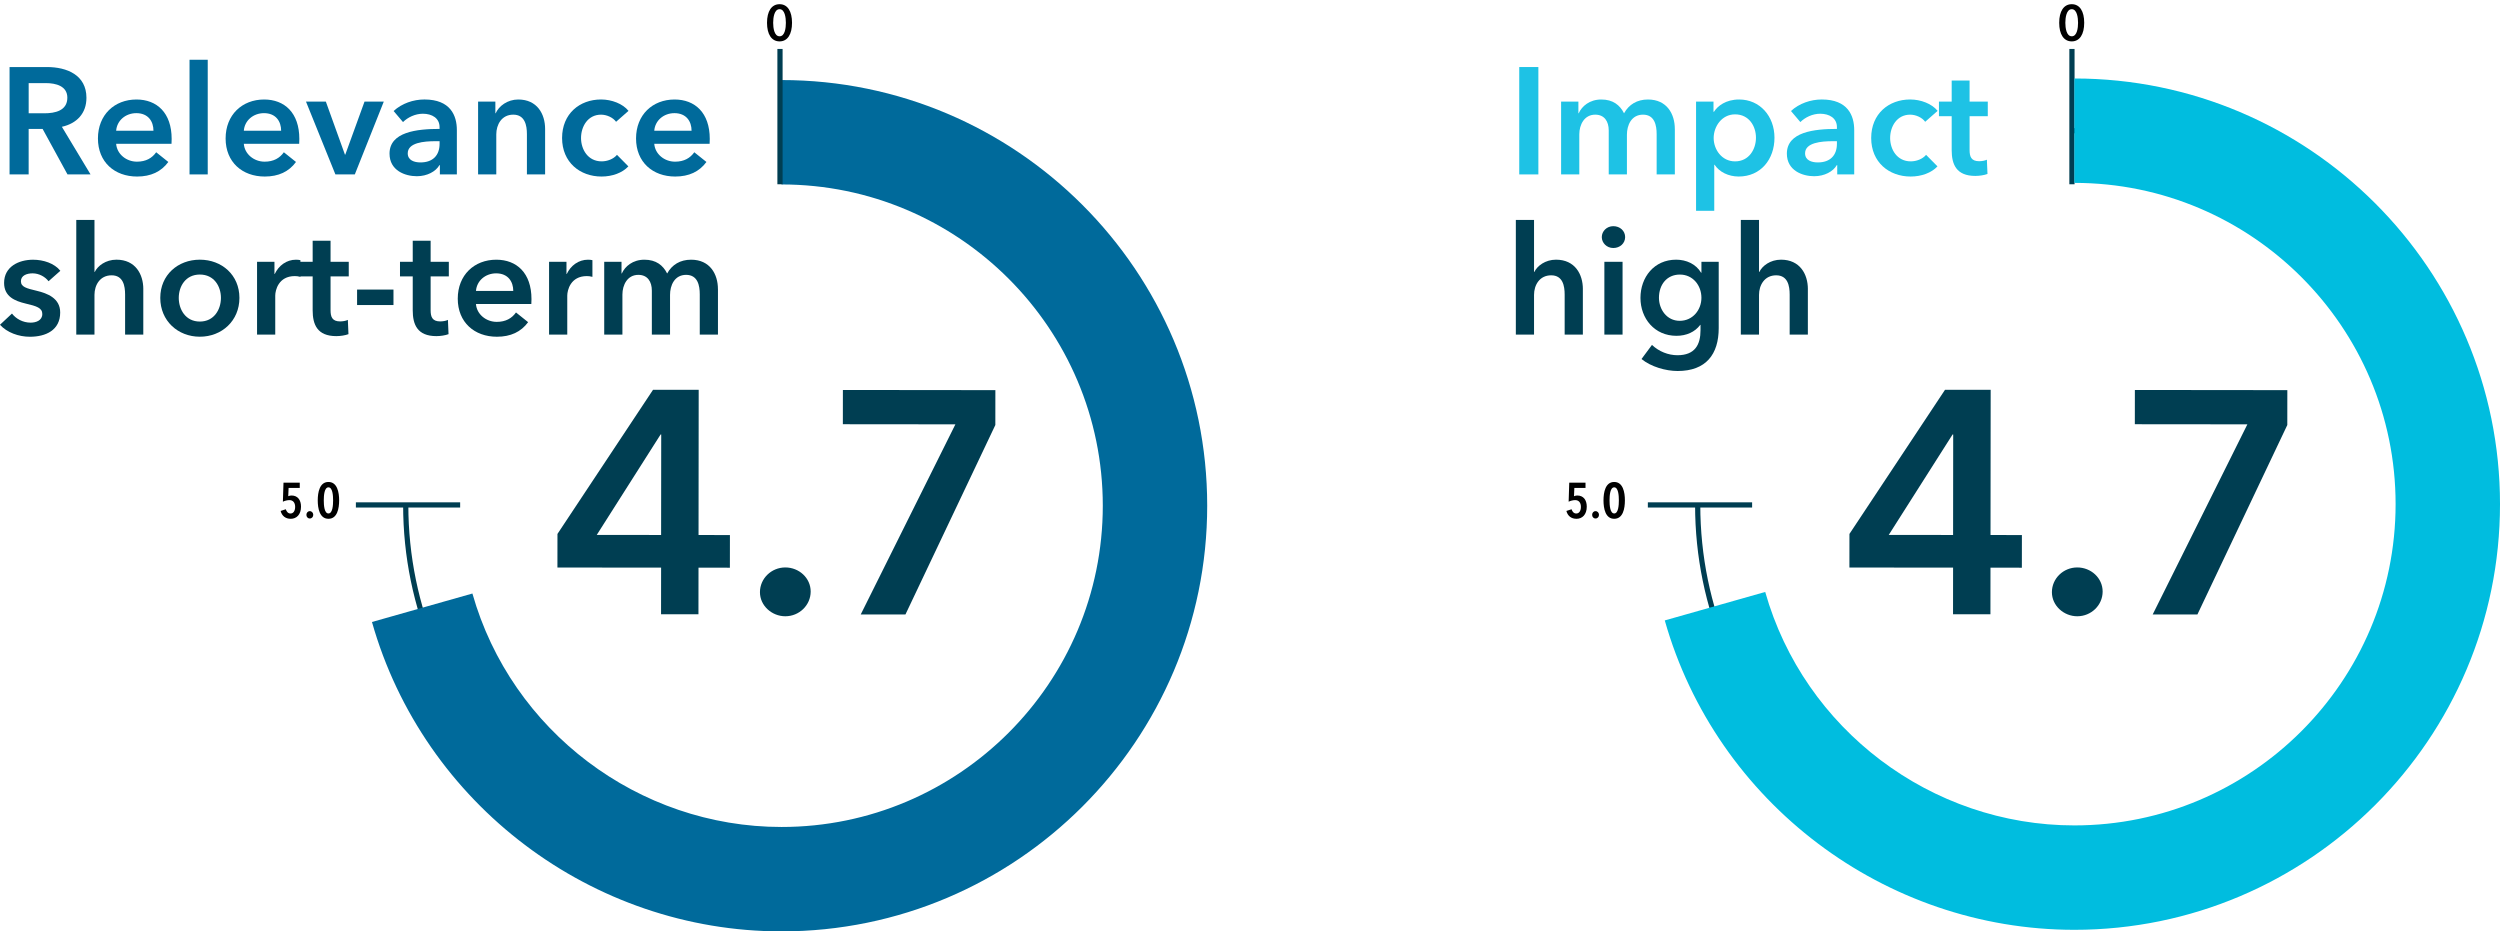 <?xml version="1.0" encoding="UTF-8"?>
<svg xmlns="http://www.w3.org/2000/svg" id="Layer_1" viewBox="0 0 1357.53 505.75">
  <defs>
    <style>.cls-1{fill:#006a9b;}.cls-2{fill:#003e52;}.cls-3{fill:#00bddf;}.cls-4{fill:#1ec2e5;}</style>
  </defs>
  <path class="cls-2" d="m423.54,478.83c-112.84,0-204.64-91.8-204.64-204.64h2.83c0,111.28,90.53,201.8,201.81,201.8s201.81-90.53,201.81-201.8-90.53-201.81-201.81-201.81v-2.83c112.84,0,204.64,91.8,204.64,204.64s-91.8,204.64-204.64,204.64Z"></path>
  <rect class="cls-2" x="193.25" y="272.77" width="56.62" height="2.83"></rect>
  <g>
    <path class="cls-2" d="m358.98,308.23l-56.29-.06.02-18.24,51.9-78.27,24.79.02-.08,78.84,17.04.02-.02,17.73-17.04-.02-.03,25.31-20.31-.02.03-25.31Zm.07-72.3h-.34l-34.66,54.53,34.94.04.06-54.57Z"></path>
    <path class="cls-2" d="m426.45,308.13c7.4,0,13.76,5.69,13.76,13.1-.01,7.4-6.21,13.42-13.79,13.41-7.23,0-13.77-5.69-13.76-13.1.01-7.4,6.22-13.42,13.79-13.41Z"></path>
    <path class="cls-2" d="m457.7,211.76l82.8.09-.02,18.94-48.82,102.89-24.27-.03,51.4-103.23-61.11-.06.02-18.59Z"></path>
  </g>
  <g>
    <path class="cls-2" d="m26.35,152.71c-1.73-2.31-5.02-4.28-8.65-4.28-3.13,0-6.34,1.15-6.34,4.28s3.04,3.87,8.56,5.19c5.85,1.4,12.76,4.04,12.76,11.78,0,9.64-7.82,13.18-16.47,13.18-6.09,0-12.43-2.3-16.22-6.51l6.51-6.09c2.14,2.8,5.85,4.94,10.13,4.94,2.88,0,6.34-1.15,6.34-4.69,0-3.29-3.04-4.28-9.06-5.68-5.85-1.4-11.69-3.79-11.69-11.2,0-8.81,7.91-12.6,15.73-12.6,5.68,0,11.61,1.98,14.82,6.01l-6.42,5.68Z"></path>
    <path class="cls-2" d="m77.81,156.99v24.71h-9.88v-21.74c0-4.69-.99-10.46-7.33-10.46s-9.3,5.35-9.3,10.62v21.57h-9.88v-62.26h9.88v28.25h.16c1.56-3.29,5.93-6.67,11.78-6.67,10.29,0,14.58,7.91,14.58,15.97Z"></path>
    <path class="cls-2" d="m108.52,141.01c11.94,0,21.49,8.32,21.49,20.75s-9.55,21.08-21.49,21.08-21.49-8.64-21.49-21.08,9.55-20.75,21.49-20.75Zm0,33.6c7.82,0,11.45-6.67,11.45-12.85s-3.62-12.68-11.45-12.68-11.45,6.51-11.45,12.68,3.63,12.85,11.45,12.85Z"></path>
    <path class="cls-2" d="m139.56,142.17h9.47v6.59h.17c2.14-4.53,6.34-7.74,11.53-7.74.74,0,1.73.08,2.39.25v9.06c-1.32-.33-2.14-.41-3.04-.41-8.89,0-10.62,7.74-10.62,10.62v21.17h-9.88v-39.53Z"></path>
    <path class="cls-2" d="m162.86,150.07v-7.91h6.92v-11.45h9.72v11.45h9.88v7.91h-9.88v18.36c0,3.54.82,6.1,5.19,6.1,1.32,0,3.05-.25,4.2-.82l.33,7.74c-1.73.66-4.37,1.07-6.59,1.07-10.46,0-12.85-6.42-12.85-14v-18.45h-6.92Z"></path>
    <path class="cls-2" d="m213.66,165.64h-19.76v-8.4h19.76v8.4Z"></path>
    <path class="cls-2" d="m217.2,150.07v-7.91h6.92v-11.45h9.72v11.45h9.88v7.91h-9.88v18.36c0,3.54.82,6.1,5.19,6.1,1.32,0,3.05-.25,4.2-.82l.33,7.74c-1.73.66-4.37,1.07-6.59,1.07-10.46,0-12.85-6.42-12.85-14v-18.45h-6.92Z"></path>
    <path class="cls-2" d="m288.51,165.06h-30.06c.41,5.6,5.52,9.72,11.28,9.72,4.94,0,8.24-1.98,10.46-5.11l6.59,5.27c-3.87,5.27-9.47,7.91-16.96,7.91-12.19,0-21.25-7.82-21.25-20.67s8.98-21.16,20.92-21.16c11.04,0,19.11,7.16,19.11,21.41,0,.91,0,1.73-.08,2.64Zm-9.8-7.08c0-5.1-2.88-9.55-9.3-9.55-5.85,0-10.54,4.04-10.95,9.55h20.26Z"></path>
    <path class="cls-2" d="m298.13,142.17h9.47v6.59h.17c2.14-4.53,6.34-7.74,11.53-7.74.74,0,1.73.08,2.39.25v9.06c-1.32-.33-2.14-.41-3.04-.41-8.89,0-10.62,7.74-10.62,10.62v21.17h-9.88v-39.53Z"></path>
    <path class="cls-2" d="m389.86,156.99v24.71h-9.88v-21.91c0-4.69-1.07-10.54-7.41-10.54s-8.73,5.77-8.73,10.87v21.57h-9.88v-23.88c0-4.86-2.31-8.56-7.33-8.56-5.93,0-8.65,5.44-8.65,10.71v21.74h-9.88v-39.53h9.39v6.34h.16c1.73-3.87,5.93-7.49,12.27-7.49s10.13,3.04,12.35,7.49c2.64-4.78,7.08-7.49,13.01-7.49,10.29,0,14.57,7.91,14.57,15.97Z"></path>
  </g>
  <g>
    <path class="cls-1" d="m5.19,36.4h20.26c10.95,0,21.49,4.37,21.49,16.72,0,8.4-5.19,13.92-13.34,15.73l15.57,25.86h-12.52l-13.51-24.71h-7.58v24.71H5.19v-58.31Zm18.86,25.12c5.85,0,12.52-1.4,12.52-8.48,0-6.34-6.26-7.91-11.61-7.91h-9.39v16.39h8.48Z"></path>
    <path class="cls-1" d="m93.13,78.07h-30.06c.41,5.6,5.52,9.72,11.28,9.72,4.94,0,8.24-1.98,10.46-5.11l6.59,5.27c-3.87,5.27-9.47,7.91-16.97,7.91-12.19,0-21.25-7.82-21.25-20.67s8.98-21.16,20.92-21.16c11.03,0,19.11,7.16,19.11,21.41,0,.91,0,1.73-.08,2.64Zm-9.8-7.08c0-5.1-2.88-9.55-9.31-9.55-5.85,0-10.54,4.04-10.95,9.55h20.26Z"></path>
    <path class="cls-1" d="m102.92,32.45h9.88v62.26h-9.88v-62.26Z"></path>
    <path class="cls-1" d="m162.46,78.07h-30.06c.41,5.6,5.52,9.72,11.28,9.72,4.94,0,8.24-1.98,10.46-5.11l6.59,5.27c-3.87,5.27-9.47,7.91-16.97,7.91-12.19,0-21.25-7.82-21.25-20.67s8.98-21.16,20.92-21.16c11.03,0,19.11,7.16,19.11,21.41,0,.91,0,1.73-.08,2.64Zm-9.8-7.08c0-5.1-2.88-9.55-9.31-9.55-5.85,0-10.54,4.04-10.95,9.55h20.26Z"></path>
    <path class="cls-1" d="m166.15,55.18h10.79l10.38,28.82h.16l10.46-28.82h10.46l-15.73,39.53h-10.54l-15.97-39.53Z"></path>
    <path class="cls-1" d="m238.86,89.68h-.25c-1.98,3.46-6.67,6.01-12.27,6.01-6.34,0-14.82-3.05-14.82-12.27,0-11.78,14.82-13.42,27.17-13.42v-.99c0-4.86-4.12-7.25-9.06-7.25-4.2,0-8.23,1.98-10.79,4.53l-5.1-6.01c4.45-4.12,10.7-6.26,16.72-6.26,14.16,0,17.62,8.73,17.62,16.63v24.05h-9.22v-5.02Zm-.16-13.01h-2.22c-6.26,0-15.07.74-15.07,6.59,0,3.79,3.54,4.94,6.91,4.94,6.75,0,10.38-3.87,10.38-10.13v-1.4Z"></path>
    <path class="cls-1" d="m259.6,55.18h9.39v6.34h.16c1.73-3.95,6.42-7.49,12.27-7.49,10.29,0,14.58,7.91,14.58,15.97v24.71h-9.88v-21.91c0-4.69-1.07-10.54-7.41-10.54s-9.22,5.44-9.22,10.71v21.74h-9.88v-39.53Z"></path>
    <path class="cls-1" d="m334.53,66.13c-1.56-2.22-4.94-3.87-8.15-3.87-7.25,0-10.87,6.51-10.87,12.68s3.71,12.68,11.2,12.68c3.05,0,6.42-1.24,8.32-3.54l6.18,6.26c-3.29,3.54-8.73,5.52-14.58,5.52-11.7,0-21.41-7.74-21.41-20.92s9.55-20.92,21.17-20.92c5.76,0,11.78,2.3,14.9,6.18l-6.75,5.93Z"></path>
    <path class="cls-1" d="m385.33,78.07h-30.06c.41,5.6,5.52,9.72,11.28,9.72,4.94,0,8.24-1.98,10.46-5.11l6.59,5.27c-3.87,5.27-9.47,7.91-16.97,7.91-12.19,0-21.25-7.82-21.25-20.67s8.98-21.16,20.92-21.16c11.03,0,19.11,7.16,19.11,21.41,0,.91,0,1.73-.08,2.64Zm-9.8-7.08c0-5.1-2.88-9.55-9.31-9.55-5.85,0-10.54,4.04-10.95,9.55h20.26Z"></path>
  </g>
  <path class="cls-1" d="m424.38,505.75c-102.92,0-194.37-69.08-222.4-168l54.54-15.46c21.15,74.64,90.18,126.77,167.86,126.77,96.19,0,174.45-78.26,174.45-174.45s-78.26-174.45-174.45-174.45v-56.69c127.45,0,231.14,103.69,231.14,231.14s-103.69,231.14-231.14,231.14Z"></path>
  <path class="cls-2" d="m1125.09,478.83c-112.84,0-204.64-91.8-204.64-204.64h2.83c0,111.28,90.53,201.8,201.81,201.8s201.81-90.53,201.81-201.8-90.53-201.81-201.81-201.81v-2.83c112.84,0,204.64,91.8,204.64,204.64s-91.8,204.64-204.64,204.64Z"></path>
  <rect class="cls-2" x="894.8" y="272.77" width="56.62" height="2.83"></rect>
  <g>
    <path class="cls-2" d="m1060.54,308.23l-56.29-.06.02-18.24,51.9-78.27,24.79.02-.08,78.84,17.04.02-.02,17.73-17.04-.02-.03,25.31-20.31-.02.03-25.31Zm.07-72.3h-.34l-34.66,54.53,34.94.04.06-54.57Z"></path>
    <path class="cls-2" d="m1128,308.13c7.4,0,13.76,5.69,13.76,13.1,0,7.4-6.21,13.42-13.79,13.41-7.23,0-13.77-5.69-13.76-13.1,0-7.4,6.21-13.42,13.79-13.41Z"></path>
    <path class="cls-2" d="m1159.25,211.76l82.8.09-.02,18.94-48.82,102.89-24.27-.03,51.41-103.23-61.11-.06.02-18.59Z"></path>
  </g>
  <g>
    <path class="cls-2" d="m859.51,156.99v24.71h-9.88v-21.74c0-4.69-.99-10.46-7.33-10.46s-9.3,5.35-9.3,10.62v21.57h-9.88v-62.26h9.88v28.25h.16c1.56-3.29,5.93-6.67,11.78-6.67,10.29,0,14.58,7.91,14.58,15.97Z"></path>
    <path class="cls-2" d="m876.05,122.81c3.62,0,6.42,2.55,6.42,5.93s-2.8,5.93-6.42,5.93-6.26-2.8-6.26-5.93,2.64-5.93,6.26-5.93Zm-4.86,19.35h9.88v39.53h-9.88v-39.53Z"></path>
    <path class="cls-2" d="m933.28,142.17v35.99c0,14.25-6.92,23.3-22.32,23.3-6.42,0-14.49-2.31-19.6-6.51l5.68-7.66c3.79,3.62,8.89,5.6,13.84,5.6,9.55,0,12.52-5.76,12.52-13.59v-2.88h-.16c-2.88,3.87-7.5,5.93-12.93,5.93-11.86,0-19.52-9.39-19.52-20.59s7.41-20.75,19.35-20.75c5.52,0,10.71,2.3,13.59,7.08h.17v-5.93h9.39Zm-32.45,19.52c0,6.26,4.2,12.52,11.28,12.52s11.78-5.93,11.78-12.52-4.53-12.6-11.7-12.6-11.36,5.6-11.36,12.6Z"></path>
    <path class="cls-2" d="m981.69,156.99v24.71h-9.88v-21.74c0-4.69-.99-10.46-7.33-10.46s-9.31,5.35-9.31,10.62v21.57h-9.88v-62.26h9.88v28.25h.17c1.56-3.29,5.93-6.67,11.78-6.67,10.29,0,14.58,7.91,14.58,15.97Z"></path>
  </g>
  <g>
    <path class="cls-4" d="m824.97,36.4h10.38v58.31h-10.38v-58.31Z"></path>
    <path class="cls-4" d="m909.46,70v24.71h-9.88v-21.91c0-4.69-1.07-10.54-7.41-10.54s-8.73,5.77-8.73,10.87v21.57h-9.88v-23.88c0-4.86-2.31-8.56-7.33-8.56-5.93,0-8.65,5.44-8.65,10.71v21.74h-9.88v-39.53h9.39v6.34h.16c1.73-3.87,5.93-7.49,12.27-7.49s10.13,3.04,12.35,7.49c2.64-4.78,7.08-7.49,13.01-7.49,10.29,0,14.57,7.91,14.57,15.97Z"></path>
    <path class="cls-4" d="m930.45,55.18v5.52h.25c1.98-3.13,6.42-6.67,13.67-6.67,11.28,0,19.19,9.06,19.19,20.75s-7.41,21.08-19.44,21.08c-5.52,0-10.54-2.47-13.09-6.42h-.17v25.03h-9.88v-59.29h9.47Zm11.7,6.92c-7.25,0-11.61,6.67-11.61,12.85s4.37,12.68,11.61,12.68c7.66,0,11.36-6.67,11.36-12.85s-3.71-12.68-11.36-12.68Z"></path>
    <path class="cls-4" d="m997.64,89.68h-.25c-1.98,3.46-6.67,6.01-12.27,6.01-6.34,0-14.83-3.05-14.83-12.27,0-11.78,14.83-13.42,27.18-13.42v-.99c0-4.86-4.12-7.25-9.06-7.25-4.2,0-8.24,1.98-10.79,4.53l-5.1-6.01c4.45-4.12,10.7-6.26,16.72-6.26,14.16,0,17.62,8.73,17.62,16.63v24.05h-9.22v-5.02Zm-.17-13.01h-2.22c-6.26,0-15.07.74-15.07,6.59,0,3.79,3.54,4.94,6.92,4.94,6.75,0,10.37-3.87,10.37-10.13v-1.4Z"></path>
    <path class="cls-4" d="m1045.39,66.13c-1.56-2.22-4.94-3.87-8.15-3.87-7.25,0-10.87,6.51-10.87,12.68s3.71,12.68,11.2,12.68c3.05,0,6.42-1.24,8.32-3.54l6.18,6.26c-3.29,3.54-8.73,5.52-14.58,5.52-11.7,0-21.41-7.74-21.41-20.92s9.55-20.92,21.17-20.92c5.76,0,11.78,2.3,14.9,6.18l-6.75,5.93Z"></path>
    <path class="cls-4" d="m1052.87,63.08v-7.91h6.92v-11.45h9.72v11.45h9.88v7.91h-9.88v18.36c0,3.54.82,6.1,5.19,6.1,1.32,0,3.05-.25,4.2-.82l.33,7.74c-1.73.66-4.37,1.07-6.59,1.07-10.46,0-12.85-6.42-12.85-14v-18.45h-6.92Z"></path>
  </g>
  <rect class="cls-2" x="1123.68" y="26.58" width="2.83" height="73.48"></rect>
  <rect class="cls-2" x="422.13" y="26.58" width="2.83" height="73.48"></rect>
  <path class="cls-3" d="m1126.39,504.9c-102.91,0-194.37-69.08-222.4-168l54.54-15.46c21.15,74.64,90.18,126.77,167.86,126.77,96.19,0,174.45-78.26,174.45-174.45s-78.26-174.45-174.45-174.45v-56.69c127.45,0,231.14,103.69,231.14,231.14s-103.69,231.14-231.14,231.14Z"></path>
  <g>
    <path d="m856,281.71c-2.69,0-4.73-1.49-5.43-4.26l2.8-.92c.43,1.36,1.28,2.31,2.55,2.31,1.58,0,2.53-1.44,2.53-3.61,0-2.34-1.22-3.67-3.1-3.67-1.09,0-2.61.38-3.56.87l.33-10.32h8.83v2.85h-6.06l-.19,4.48c.52-.24,1.28-.38,1.77-.38,3.37,0,5.16,2.44,5.16,6.06,0,4.32-2.44,6.6-5.62,6.6Z"></path>
    <path d="m866.4,281.55c-1.09,0-1.85-.87-1.85-1.98s.76-2.01,1.85-2.01,1.87.92,1.87,2.01-.79,1.98-1.87,1.98Z"></path>
    <path d="m876.53,281.71c-4.78,0-5.81-5.59-5.81-10s1.03-10,5.81-10,5.81,5.6,5.81,10-1,10-5.81,10Zm0-17.08c-2.25,0-2.53,4.48-2.53,7.09s.27,7.09,2.53,7.09,2.53-4.45,2.53-7.09-.27-7.09-2.53-7.09Z"></path>
  </g>
  <g>
    <path d="m157.82,281.71c-2.69,0-4.73-1.49-5.43-4.26l2.8-.92c.43,1.36,1.28,2.31,2.55,2.31,1.58,0,2.53-1.44,2.53-3.61,0-2.34-1.22-3.67-3.1-3.67-1.09,0-2.61.38-3.56.87l.33-10.32h8.83v2.85h-6.06l-.19,4.48c.52-.24,1.28-.38,1.77-.38,3.37,0,5.16,2.44,5.16,6.06,0,4.32-2.44,6.6-5.62,6.6Z"></path>
    <path d="m168.23,281.55c-1.09,0-1.85-.87-1.85-1.98s.76-2.01,1.85-2.01,1.87.92,1.87,2.01-.79,1.98-1.87,1.98Z"></path>
    <path d="m178.35,281.71c-4.78,0-5.81-5.59-5.81-10s1.03-10,5.81-10,5.81,5.6,5.81,10-1,10-5.81,10Zm0-17.08c-2.25,0-2.53,4.48-2.53,7.09s.27,7.09,2.53,7.09,2.53-4.45,2.53-7.09-.27-7.09-2.53-7.09Z"></path>
  </g>
  <path d="m423.32,22.48c-4.37,0-6.82-3.88-6.82-10.1s2.44-10.1,6.82-10.1,6.76,3.88,6.76,10.1-2.42,10.1-6.76,10.1Zm0-17.49c-2.93,0-3.48,4.7-3.48,7.39s.54,7.33,3.48,7.33,3.42-4.64,3.42-7.33-.52-7.39-3.42-7.39Z"></path>
  <path d="m1124.99,22.48c-4.37,0-6.82-3.88-6.82-10.1s2.44-10.1,6.82-10.1,6.76,3.88,6.76,10.1-2.42,10.1-6.76,10.1Zm0-17.49c-2.93,0-3.48,4.7-3.48,7.39s.54,7.33,3.48,7.33,3.42-4.64,3.42-7.33-.52-7.39-3.42-7.39Z"></path>
</svg>
